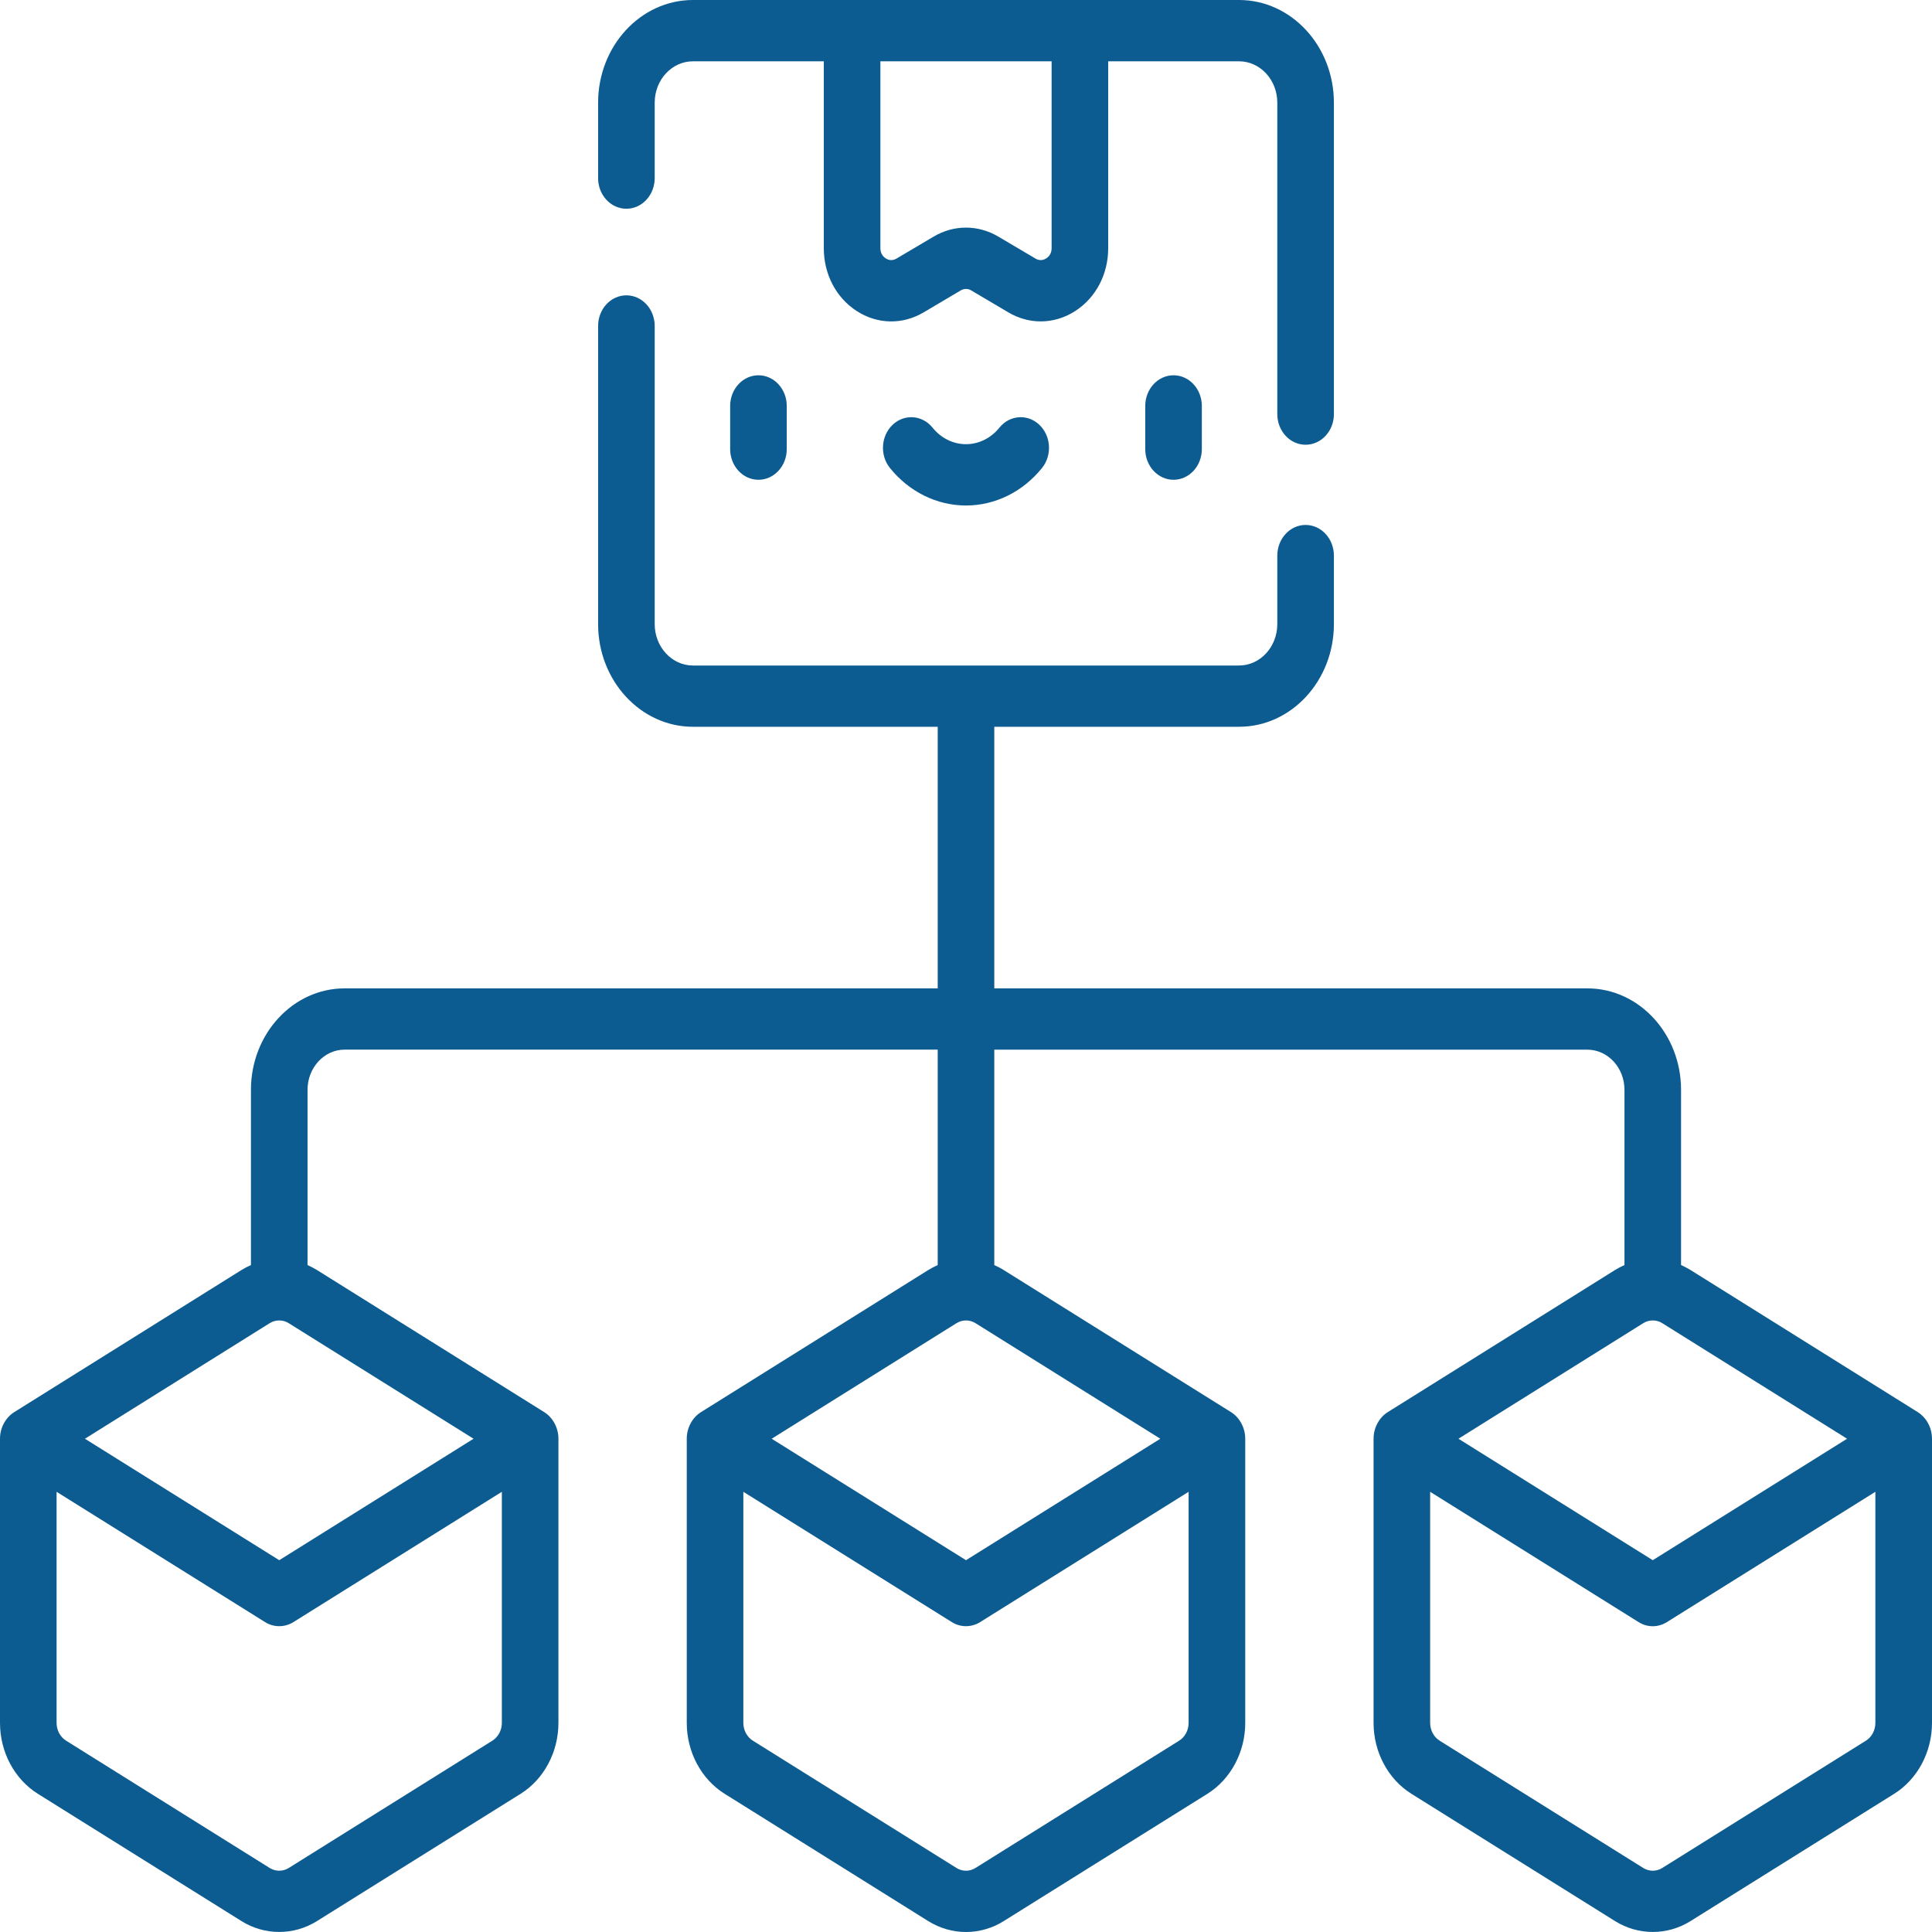 <svg width="45" height="45" viewBox="0 0 45 45" fill="none" xmlns="http://www.w3.org/2000/svg">
<path fill-rule="evenodd" clip-rule="evenodd" d="M14.59 4.862C14.954 4.862 15.249 4.543 15.249 4.149V2.392C15.249 1.86 15.648 1.428 16.14 1.428H19.188V5.782C19.188 6.389 19.475 6.936 19.957 7.246C20.439 7.556 21.021 7.567 21.513 7.276L22.378 6.764C22.415 6.742 22.456 6.731 22.496 6.73C22.539 6.729 22.582 6.74 22.621 6.764L23.487 7.276C23.724 7.416 23.983 7.486 24.241 7.486C24.517 7.486 24.793 7.406 25.042 7.246C25.524 6.936 25.812 6.389 25.812 5.782V1.428H28.86C29.351 1.428 29.751 1.86 29.751 2.392V9.646C29.751 10.04 30.046 10.359 30.41 10.359C30.774 10.359 31.069 10.04 31.069 9.646V2.392C31.069 1.073 30.078 0 28.86 0H16.14C14.922 0 13.931 1.073 13.931 2.392V4.149C13.931 4.543 14.226 4.862 14.59 4.862ZM24.494 5.782C24.494 5.918 24.416 5.988 24.37 6.018C24.323 6.048 24.229 6.088 24.119 6.023L23.253 5.511C22.781 5.232 22.218 5.231 21.746 5.511L20.881 6.023C20.77 6.088 20.676 6.048 20.63 6.018C20.584 5.988 20.506 5.918 20.506 5.782V1.428H24.494V5.782ZM17.007 9.455V10.461C17.007 10.855 17.302 11.175 17.666 11.175C18.03 11.175 18.325 10.855 18.325 10.461V9.455C18.325 9.061 18.03 8.741 17.666 8.741C17.302 8.741 17.007 9.061 17.007 9.455ZM26.675 9.455V10.461C26.675 10.855 26.97 11.175 27.334 11.175C27.698 11.175 27.993 10.855 27.993 10.461V9.455C27.993 9.061 27.698 8.741 27.334 8.741C26.97 8.741 26.675 9.061 26.675 9.455ZM22.5 10.346C22.797 10.346 23.081 10.206 23.277 9.962C23.516 9.665 23.933 9.634 24.207 9.893C24.482 10.152 24.51 10.603 24.271 10.9C23.824 11.455 23.179 11.774 22.5 11.774C21.821 11.774 21.175 11.455 20.728 10.9C20.489 10.603 20.518 10.152 20.792 9.893C21.067 9.634 21.483 9.665 21.722 9.962C21.919 10.206 22.202 10.346 22.5 10.346ZM44.67 32.892C44.847 33.003 44.971 33.204 44.995 33.424C44.996 33.44 44.998 33.455 44.998 33.471C44.999 33.484 45 33.497 45 33.511V40.13C45 40.808 44.663 41.44 44.121 41.78L39.377 44.745C39.105 44.915 38.801 44.999 38.496 44.999C38.192 44.999 37.888 44.915 37.616 44.745L32.873 41.78C32.33 41.44 31.993 40.808 31.993 40.13V33.511C31.992 33.259 32.122 33.018 32.322 32.892L37.616 29.582C37.687 29.538 37.761 29.5 37.837 29.466V25.384C37.837 24.868 37.449 24.449 36.973 24.449H23.159V29.466C23.194 29.482 23.227 29.498 23.261 29.515C23.301 29.536 23.341 29.558 23.38 29.583L28.674 32.892C28.876 33.018 29.004 33.26 29.004 33.511V40.13C29.004 40.809 28.666 41.441 28.123 41.781L23.38 44.745C23.109 44.915 22.804 45 22.5 45C22.196 45 21.891 44.915 21.619 44.745L16.877 41.78C16.334 41.441 15.996 40.808 15.996 40.13V33.511C15.995 33.259 16.125 33.018 16.326 32.892L21.62 29.582C21.691 29.538 21.765 29.5 21.841 29.466V24.448H8.027C7.551 24.448 7.163 24.868 7.163 25.384V29.466C7.239 29.499 7.313 29.538 7.384 29.582L12.677 32.892C12.879 33.018 13.007 33.26 13.007 33.511V40.13C13.007 40.808 12.67 41.44 12.128 41.78L7.384 44.745C7.112 44.915 6.808 44.999 6.504 44.999C6.199 44.999 5.895 44.915 5.623 44.745L0.88 41.78C0.337 41.44 3.73277e-06 40.808 3.73277e-06 40.13V33.511C-0.001 33.259 0.129 33.018 0.33 32.892L5.623 29.582C5.695 29.538 5.769 29.499 5.845 29.466V25.384C5.845 24.081 6.824 23.021 8.027 23.021H21.841V16.928H16.14C14.922 16.928 13.931 15.855 13.931 14.536V7.592C13.931 7.198 14.226 6.879 14.59 6.879C14.954 6.879 15.249 7.198 15.249 7.592V14.536C15.249 15.068 15.649 15.501 16.14 15.501H28.86C29.351 15.501 29.751 15.068 29.751 14.536V12.941C29.751 12.547 30.046 12.227 30.41 12.227C30.774 12.227 31.069 12.547 31.069 12.941V14.536C31.069 15.855 30.078 16.928 28.86 16.928H23.159V23.021H36.973C38.176 23.021 39.155 24.081 39.155 25.384V29.466C39.199 29.485 39.242 29.506 39.284 29.529C39.315 29.546 39.346 29.563 39.377 29.582L44.67 32.892ZM11.468 40.544C11.604 40.459 11.689 40.3 11.689 40.13V34.747L6.834 37.782C6.632 37.908 6.375 37.909 6.174 37.782L1.318 34.747V40.13C1.318 40.3 1.403 40.459 1.54 40.544L6.282 43.509C6.419 43.594 6.588 43.594 6.725 43.509L11.468 40.544ZM6.504 36.34L11.03 33.511L6.724 30.819C6.59 30.734 6.416 30.735 6.282 30.819L1.978 33.511L6.504 36.34ZM27.464 40.544C27.601 40.459 27.685 40.3 27.685 40.13V34.747L22.829 37.782C22.628 37.908 22.371 37.909 22.17 37.782L17.314 34.747V40.13C17.314 40.3 17.399 40.459 17.536 40.544L22.279 43.509C22.416 43.594 22.584 43.594 22.72 43.509L27.464 40.544ZM22.5 36.34L27.026 33.511L22.721 30.819C22.586 30.735 22.414 30.735 22.279 30.819L17.974 33.511L22.5 36.34ZM38.717 30.819C38.583 30.735 38.41 30.734 38.275 30.819L33.97 33.511L38.496 36.34L43.022 33.511L38.717 30.819ZM38.717 43.509L43.461 40.544C43.597 40.459 43.681 40.3 43.681 40.13V34.747L38.825 37.782C38.621 37.91 38.37 37.91 38.166 37.782L33.311 34.747V40.13C33.311 40.3 33.396 40.459 33.532 40.544L38.275 43.509C38.412 43.594 38.581 43.594 38.717 43.509Z" fill="#0D5C91"/>
</svg>
